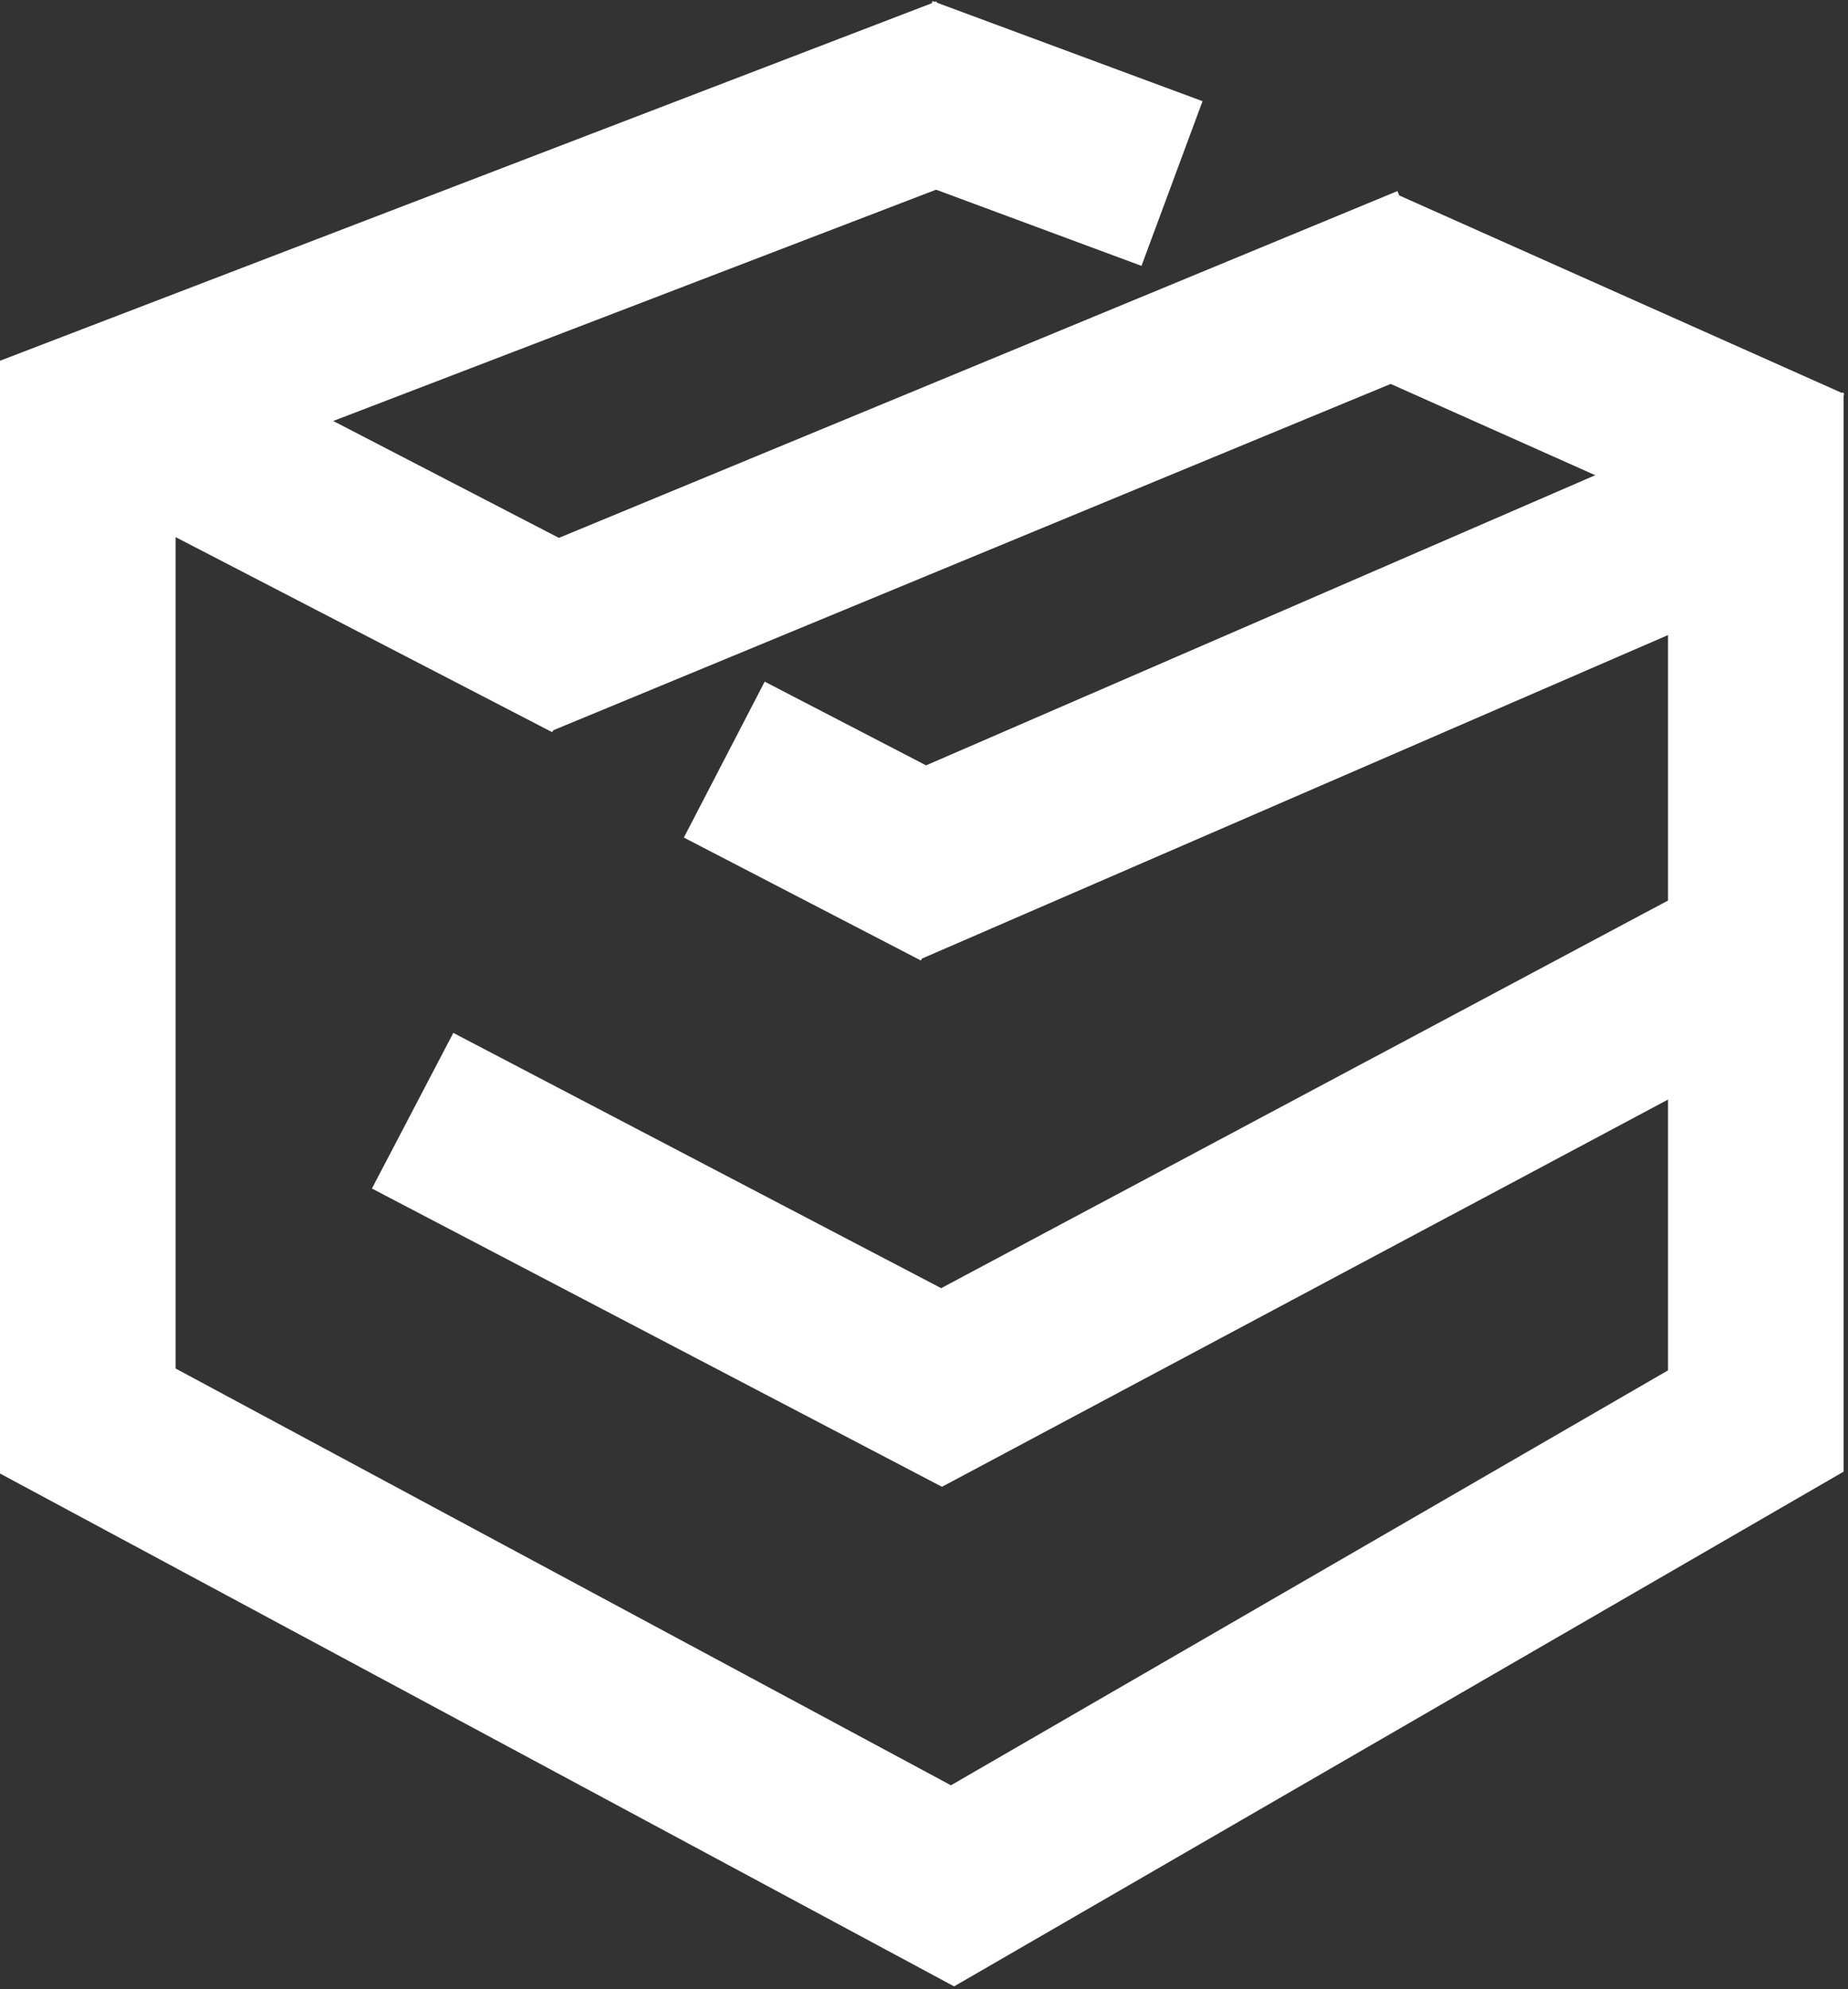 <svg xmlns="http://www.w3.org/2000/svg" width="421" height="453" viewBox="0 0 421 453"><rect x="0" y="0" width="421" height="453" fill="#333333" stroke="none"/><path id="Path" fill="none" stroke="#ffffff" stroke-width="40" d="M 220.5 19 L 20 95.908 L 20 323.636 L 217 429.5 L 400 323.636 L 400 89.415"></path><path id="path1" fill="none" stroke="#ffffff" stroke-width="40" d="M 403 215.5 L 214.5 316 L 94 252.966"></path><path id="path2" fill="none" stroke="#ffffff" stroke-width="40" d="M 202 200 L 405 112"></path><path id="path3" fill="none" stroke="#ffffff" stroke-width="40" d="M 135 149 L 23 91"></path><path id="path4" fill="none" stroke="#ffffff" stroke-width="40" d="M 310 62.5 L 412 108"></path><path id="path5" fill="none" stroke="#ffffff" stroke-width="40" d="M 118 148 L 326 62"></path><path id="path6" fill="none" stroke="#ffffff" stroke-width="40" d="M 219 201 L 165 173"></path><path id="path7" fill="none" stroke="#ffffff" stroke-width="40" d="M 205.5 19 L 267 41.8"></path></svg>